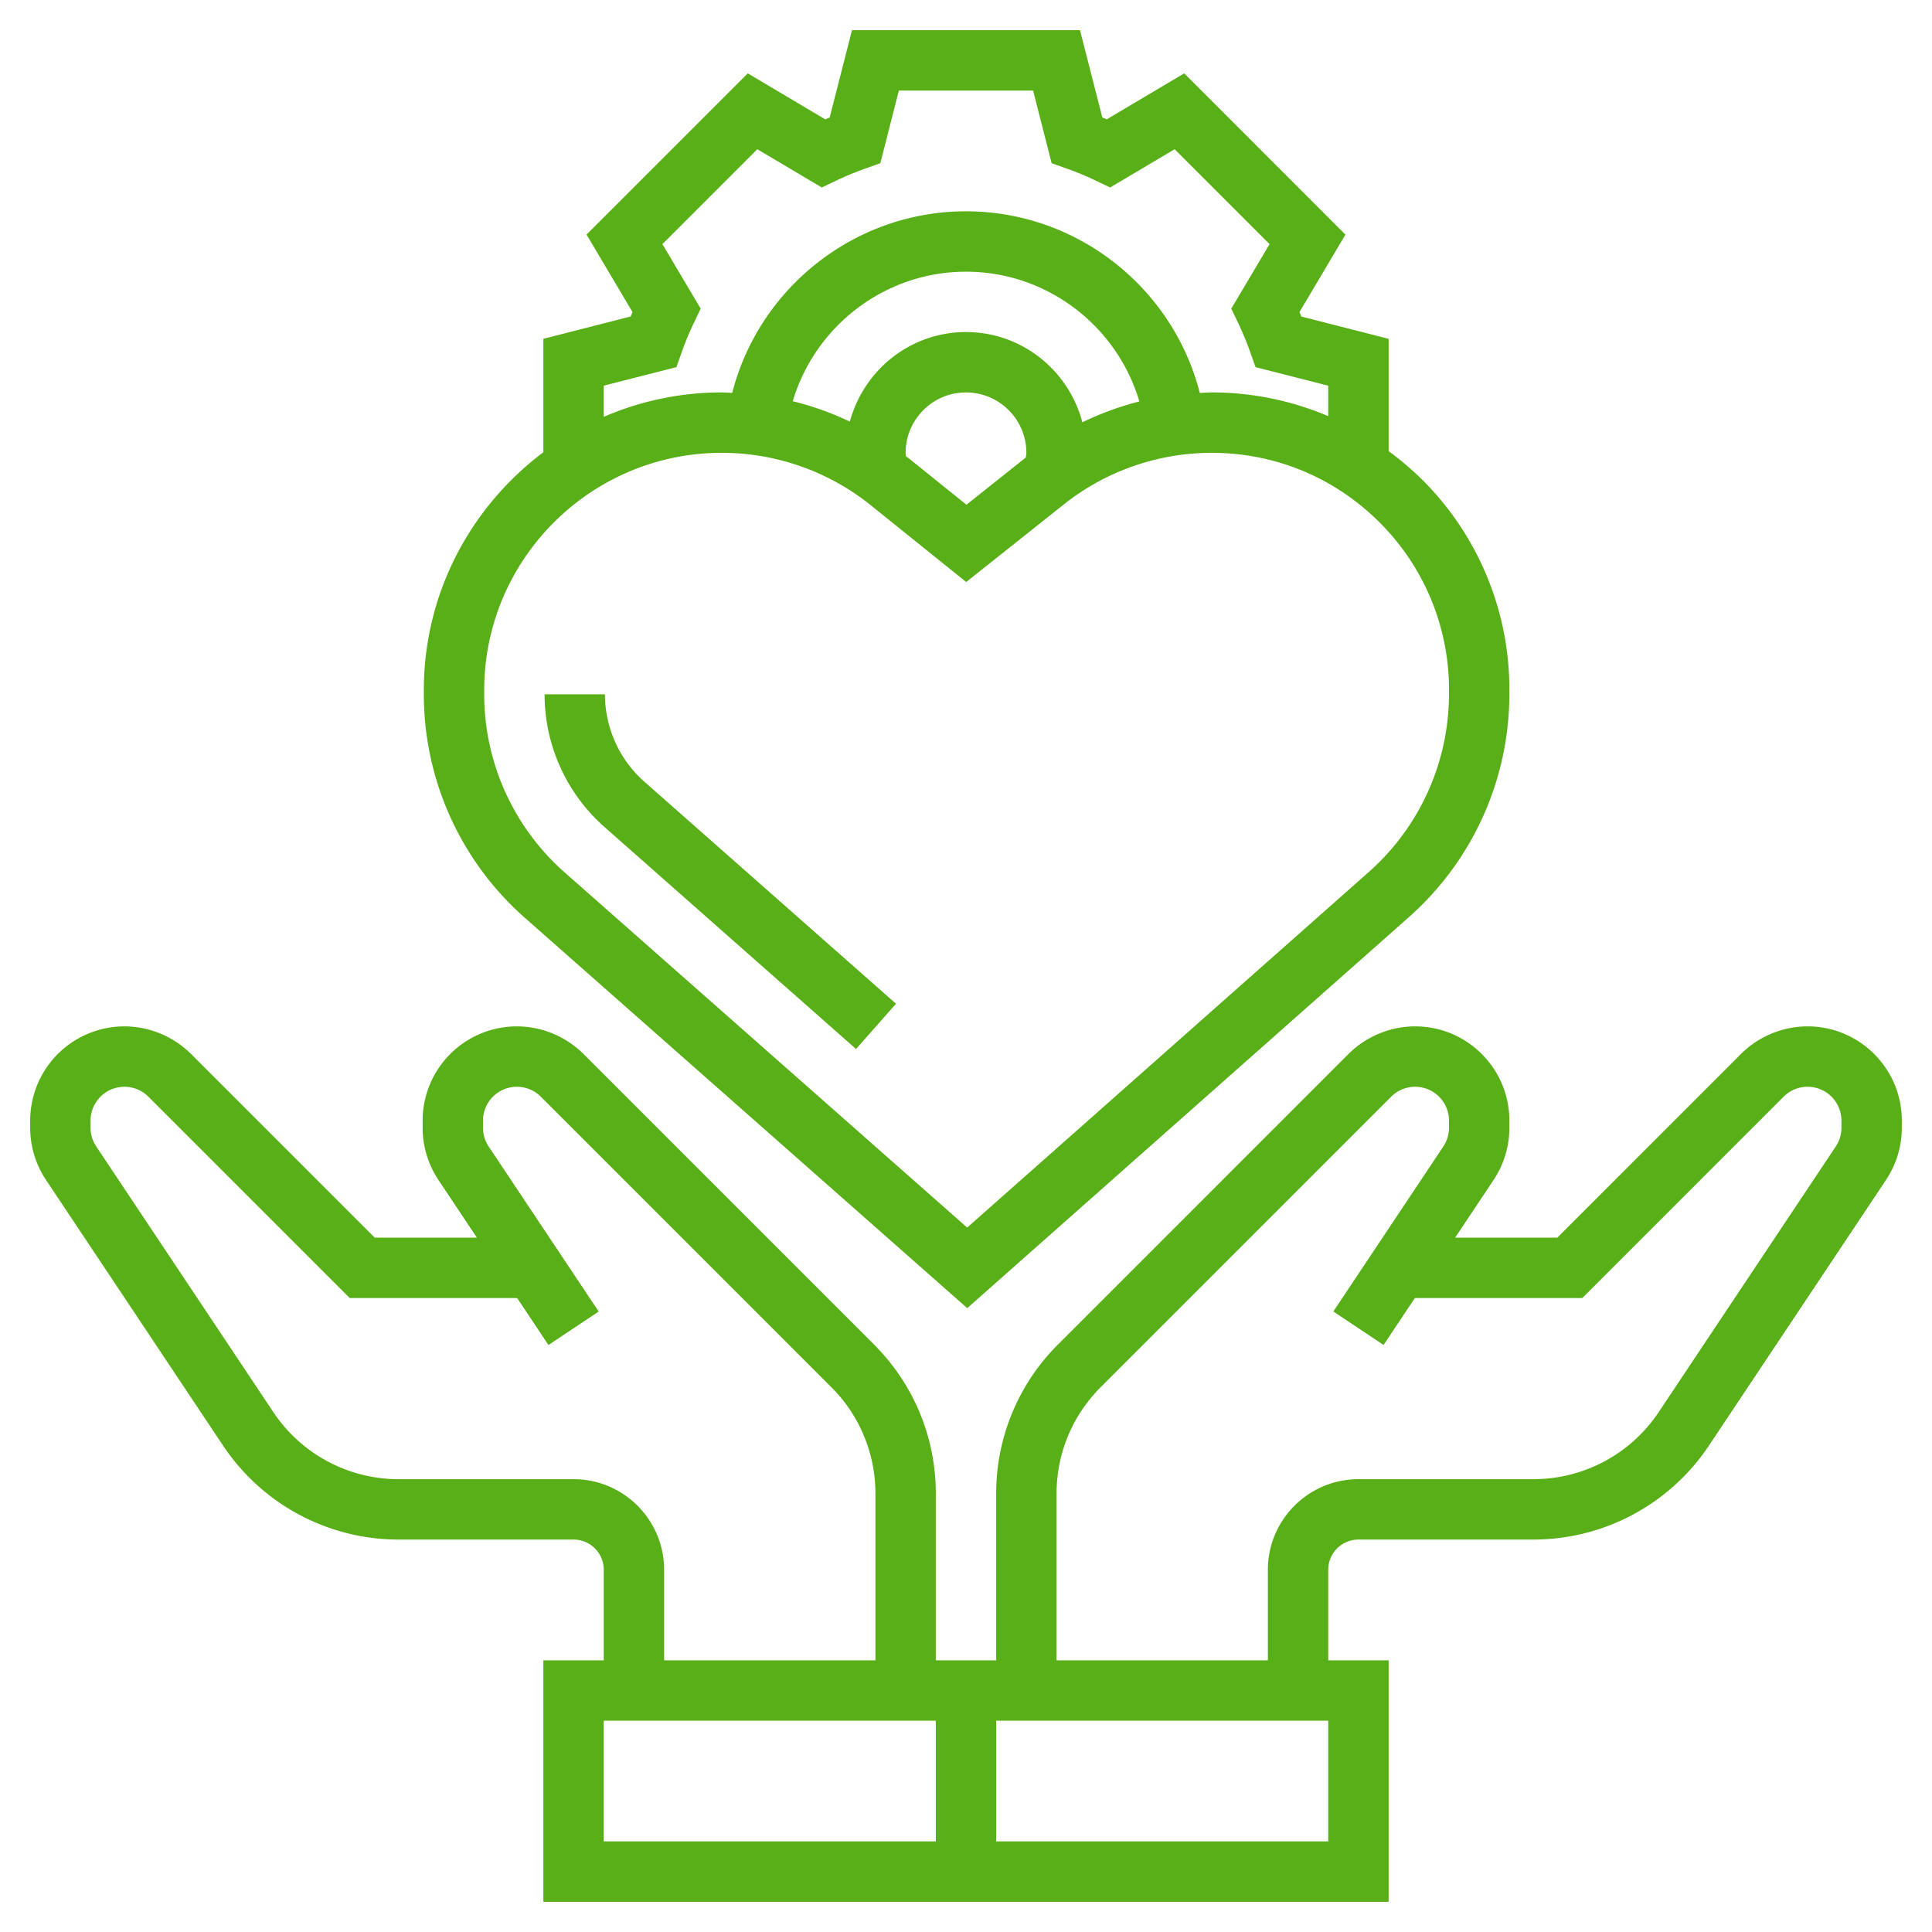 <svg viewBox="0 0 64 64" xml:space="preserve" xmlns="http://www.w3.org/2000/svg" enable-background="new 0 0 64 64"><path d="m20.024 27.396 8.333 7.354 1.324-1.5-8.334-7.354A3.864 3.864 0 0 1 20.04 23h-2c0 1.682.724 3.284 1.984 4.396z" fill="#59af17" class="fill-000000"></path><path d="m17.378 30.396 14.663 12.938 14.634-12.956a9.873 9.873 0 0 0 3.324-7.338l.001-.131a9.795 9.795 0 0 0-2.873-7.004 9.915 9.915 0 0 0-1.127-.96v-3.721l-2.893-.739-.061-.146 1.523-2.567-5.34-5.342-2.567 1.523-.146-.061L35.776 1h-7.553l-.739 2.893-.146.061-2.567-1.524-5.341 5.341 1.523 2.567-.061.146-2.892.74v3.757c-2.399 1.801-3.96 4.66-3.96 7.883V23a9.868 9.868 0 0 0 3.338 7.396zM20 12.776l2.407-.614.179-.504c.114-.326.247-.644.395-.953l.23-.481-1.268-2.137 3.144-3.144 2.137 1.268.481-.23c.31-.147.627-.28.953-.395l.504-.179L29.776 3h4.447l.614 2.407.504.179c.326.114.644.247.953.395l.481.23 2.137-1.268 3.144 3.144-1.268 2.137.23.481c.147.31.28.627.395.953l.179.504 2.408.614v1.01A9.848 9.848 0 0 0 40.136 13c-.131 0-.261.011-.391.017C38.853 9.529 35.681 7 32 7c-3.678 0-6.852 2.529-7.744 6.015-.118-.004-.234-.015-.352-.015a9.812 9.812 0 0 0-3.904.809v-1.033zm10.013 2.339C30.01 15.076 30 15.039 30 15c0-1.103.897-2 2-2s2 .897 2 2c0 .052-.014.103-.018.155l-1.967 1.565-1.914-1.54c-.029-.023-.06-.043-.088-.065zm5.841-1.127C35.403 12.274 33.854 11 32 11c-1.846 0-3.388 1.263-3.847 2.966a9.89 9.89 0 0 0-1.892-.675C27.005 10.792 29.32 9 32 9c2.685 0 5.001 1.796 5.743 4.299-.652.164-1.283.398-1.889.689zM16.04 22.864c0-4.336 3.528-7.864 7.876-7.864 1.788 0 3.539.617 4.931 1.738l3.16 2.542 3.234-2.571A7.89 7.89 0 0 1 40.136 15c2.107 0 4.087.822 5.574 2.316a7.81 7.81 0 0 1 2.29 5.58l-.001.133a7.877 7.877 0 0 1-2.65 5.852l-13.31 11.784-13.338-11.769A7.866 7.866 0 0 1 16.04 23v-.136z" fill="#59af17" class="fill-000000"></path><path d="M59.879 34c-.822 0-1.626.333-2.207.914L51.586 41h-3.384l1.274-1.911A3.12 3.12 0 0 0 50 37.357v-.236C50 35.4 48.6 34 46.879 34c-.822 0-1.626.333-2.207.914l-9.621 9.621A6.955 6.955 0 0 0 33 49.485V55h-2v-5.515c0-1.87-.729-3.628-2.051-4.95l-9.621-9.621A3.142 3.142 0 0 0 17.121 34 3.124 3.124 0 0 0 14 37.121v.236c0 .618.182 1.217.524 1.731L15.798 41h-3.384l-6.086-6.086A3.142 3.142 0 0 0 4.121 34 3.124 3.124 0 0 0 1 37.121v.236c0 .618.182 1.217.524 1.731l5.862 8.794A6.987 6.987 0 0 0 13.211 51H19a1 1 0 0 1 1 1v3h-2v8h28v-8h-2v-3a1 1 0 0 1 1-1h5.789a6.987 6.987 0 0 0 5.824-3.117l5.862-8.794A3.113 3.113 0 0 0 63 37.357v-.236C63 35.4 61.6 34 59.879 34zM19 49h-5.789a4.99 4.99 0 0 1-4.16-2.227l-5.862-8.794A1.11 1.11 0 0 1 3 37.357v-.236a1.122 1.122 0 0 1 1.914-.793L11.586 43h5.546l1.036 1.555 1.664-1.109-3.644-5.466a1.123 1.123 0 0 1-.188-.623v-.236a1.122 1.122 0 0 1 1.914-.793l9.621 9.621A4.969 4.969 0 0 1 29 49.485V55h-7v-3c0-1.654-1.346-3-3-3zm12 12H20v-4h11v4zm13 0H33v-4h11v4zm17-23.643c0 .222-.065.438-.188.622l-5.862 8.794A4.991 4.991 0 0 1 50.789 49H45c-1.654 0-3 1.346-3 3v3h-7v-5.515c0-1.336.521-2.592 1.465-3.536l9.621-9.621a1.122 1.122 0 0 1 1.914.793v.236c0 .222-.065.438-.188.622l-3.644 5.466 1.664 1.109L46.868 43h5.546l6.672-6.672a1.122 1.122 0 0 1 1.914.793v.236z" fill="#59af17" class="fill-000000"></path></svg>